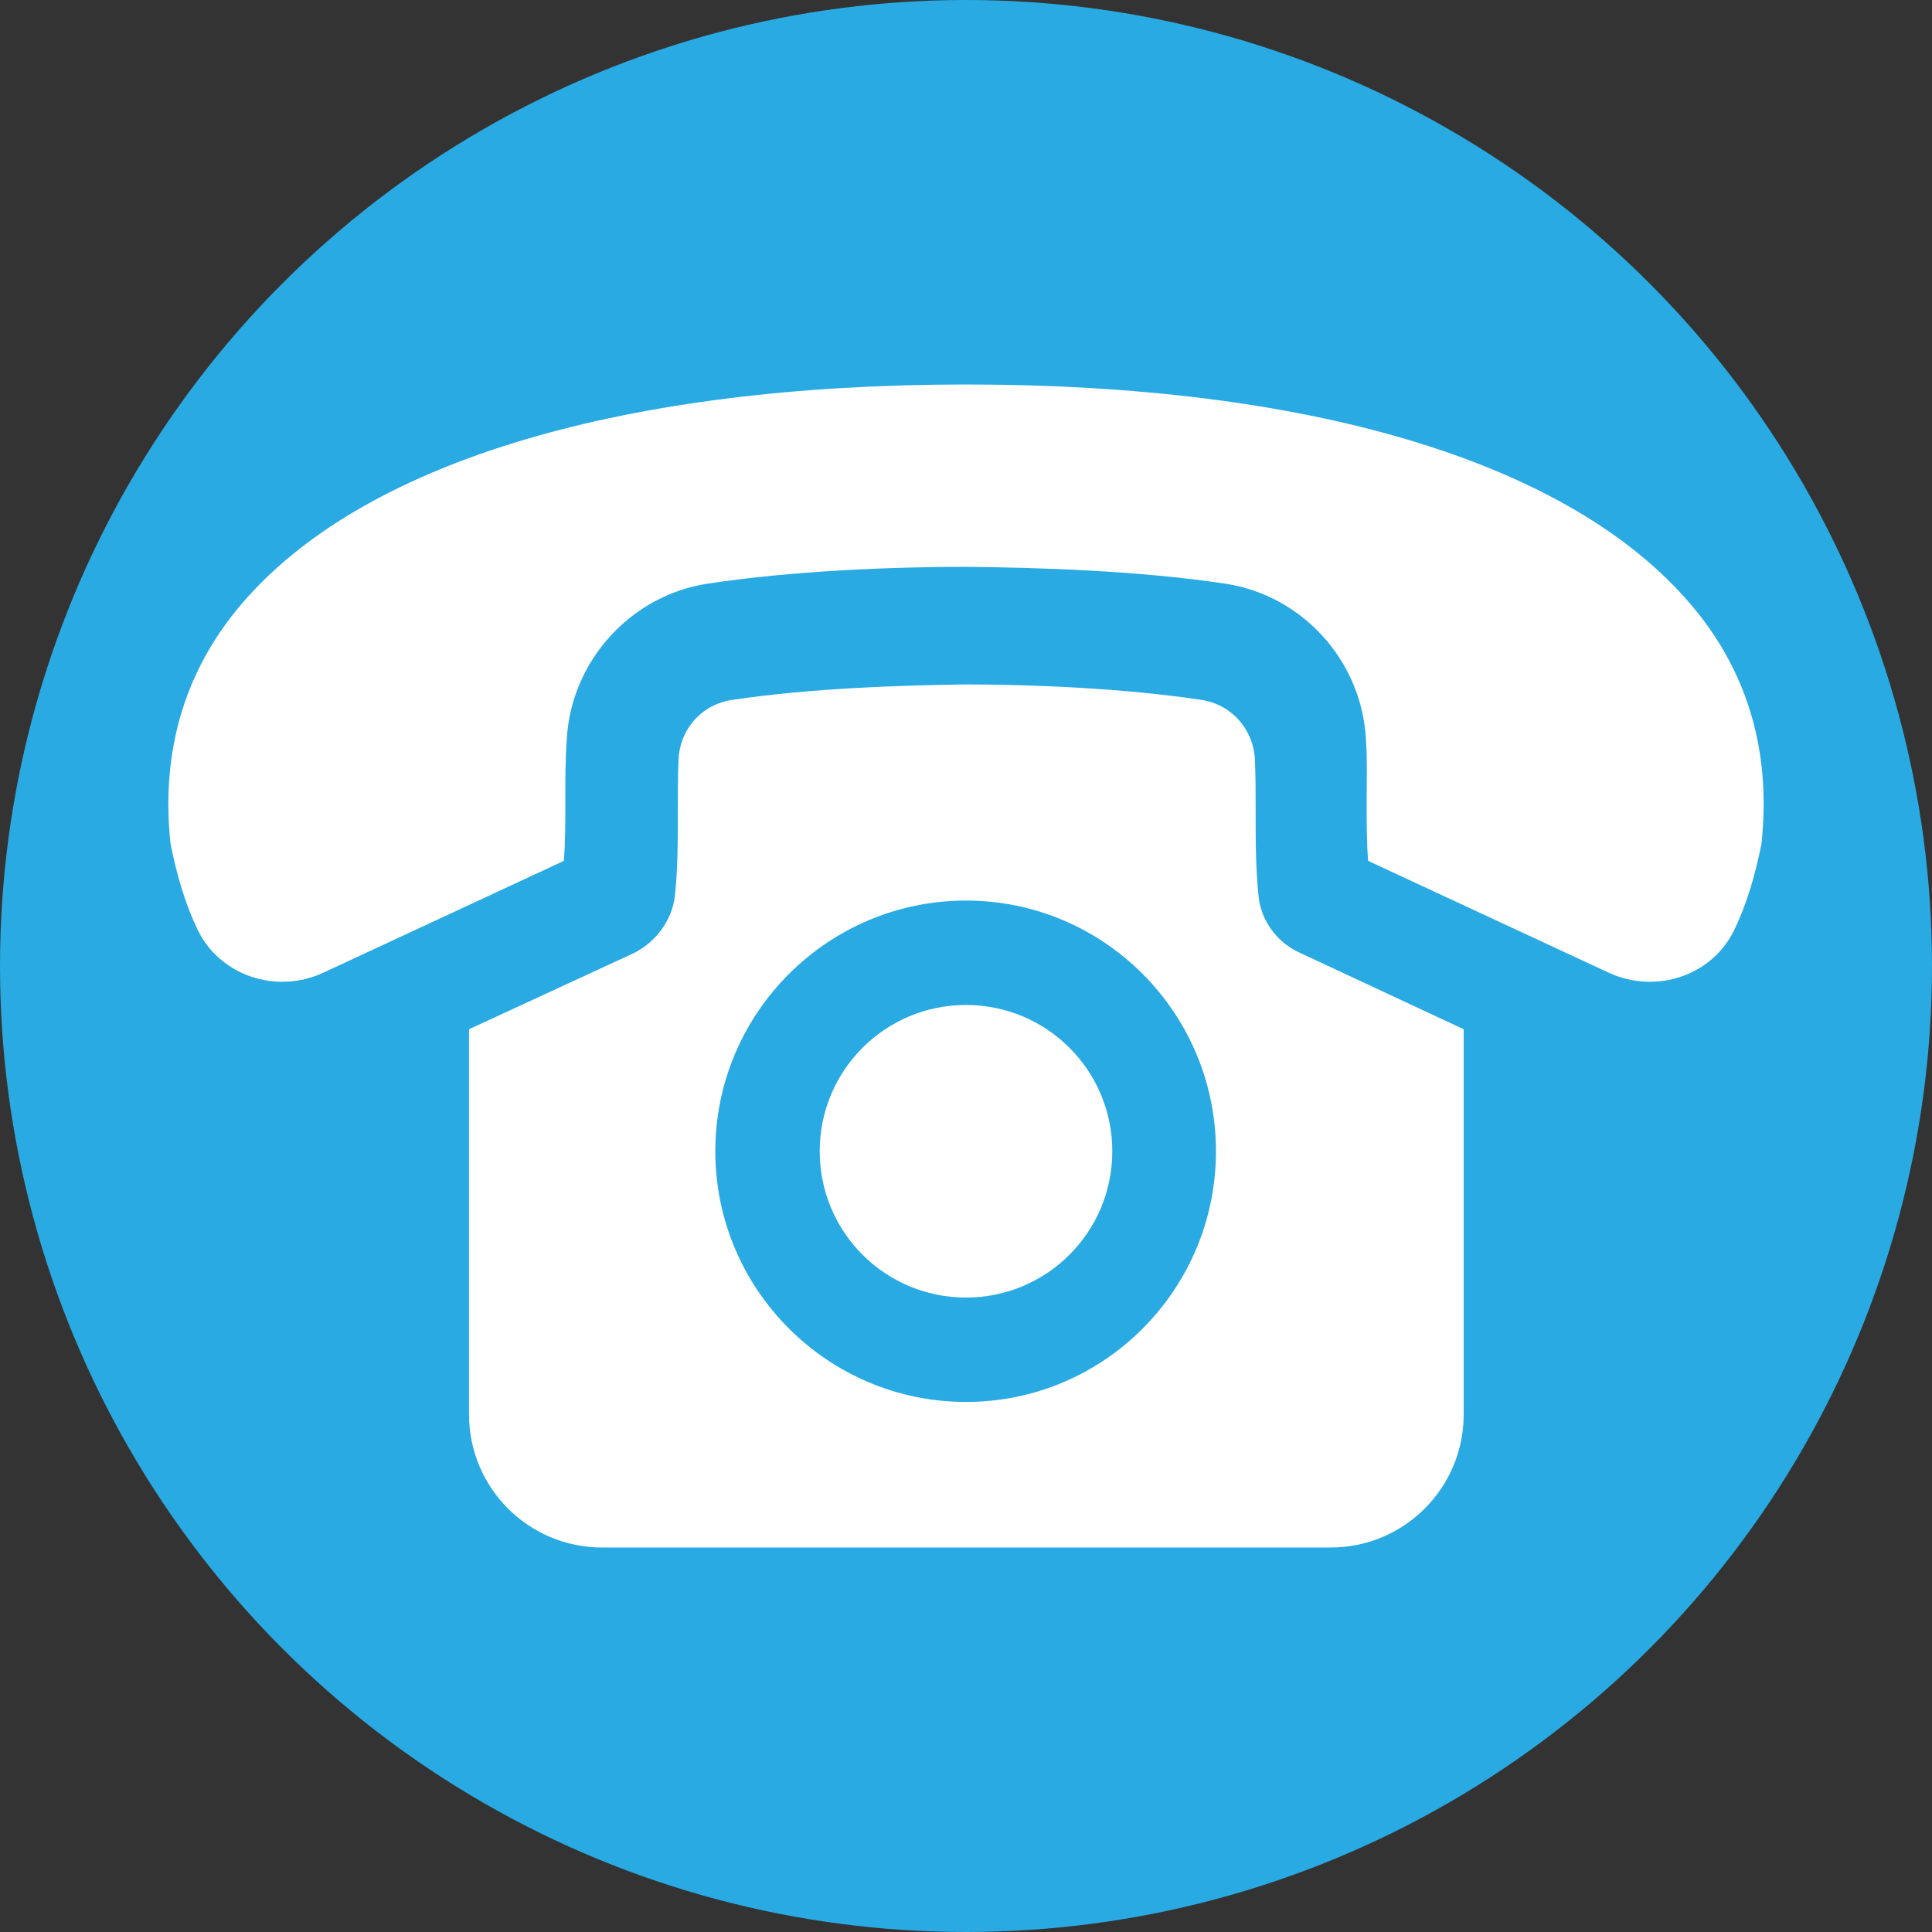 <?xml version="1.0" encoding="utf-8"?>
<!-- Generator: Adobe Illustrator 27.5.0, SVG Export Plug-In . SVG Version: 6.00 Build 0)  -->
<svg version="1.1" id="Layer_1" xmlns="http://www.w3.org/2000/svg" xmlns:xlink="http://www.w3.org/1999/xlink" x="0px" y="0px"
	 viewBox="0 0 262.8 262.8" style="enable-background:new 0 0 262.8 262.8;" xml:space="preserve">
<rect x="0" y="0" width="262.8" height="262.8" fill="#333333" stroke="none"/>
<style type="text/css">
	.st0{fill:#29AAE2;}
	.st1{fill:#FFFFFF;}
</style>
<circle class="st0" cx="131.4" cy="131.4" r="131.4"/>
<path class="st1" d="M171.2,121.9c-0.4-3.7-0.4-7.5-0.4-11.3c0-2.6,0-5-0.1-7.3c-0.2-4.1-3.2-7.5-7.3-8.1
	c-10.6-1.6-23.2-2.1-31.9-2.1c-8.6,0.1-21.2,0.5-31.9,2.1c-4.1,0.6-7.1,3.9-7.3,8.1c-0.1,2.2-0.1,4.7-0.1,7.3c0,3.8,0,7.6-0.4,11.3
	c-0.4,3.3-2.6,6.3-5.7,7.8L63.8,140v52.4c0,10,8.1,18.1,18.1,18.1H181c10,0,18.1-8.1,18.1-18.1V140l-22.3-10.4
	C173.7,128.2,171.5,125.2,171.2,121.9z M131.4,190.7c-18.8,0-34.1-15.3-34.1-34.1s15.3-34.1,34.1-34.1s34,15.3,34,34.1
	S150.2,190.7,131.4,190.7L131.4,190.7z"/>
<path class="st1" d="M131.4,136.7c-11,0-19.9,8.9-19.9,19.9s8.9,19.9,19.9,19.9s19.9-8.9,19.9-19.9S142.4,136.7,131.4,136.7
	L131.4,136.7z"/>
<path class="st1" d="M131.4,52.3c-46.3,0-81,10.3-97.7,28.9c-8.4,9.3-11.9,20.7-10.5,33.6c0.9,4.5,2.1,8.4,3.7,11.7
	c3,6.2,10.7,8.8,17.1,5.8l32.7-15.2c0.2-2.5,0.2-5.3,0.2-8.2c0-2.8,0-5.7,0.2-8.4c0.6-10.6,8.7-19.5,19.1-21.1
	c11.8-1.8,25.7-2.3,35.2-2.3c9.6,0.1,23.4,0.5,35.3,2.3c10.5,1.6,18.5,10.5,19.1,21.1c0.2,2.8,0.1,5.6,0.1,8.4c0,2.9,0,5.7,0.2,8.2
	l32.7,15.2c6.5,3,14.1,0.4,17.1-5.8c1.6-3.3,2.8-7.2,3.7-11.7c1.4-13-2.1-24.3-10.5-33.6C212.4,62.6,177.8,52.3,131.4,52.3
	L131.4,52.3z"/>
</svg>
